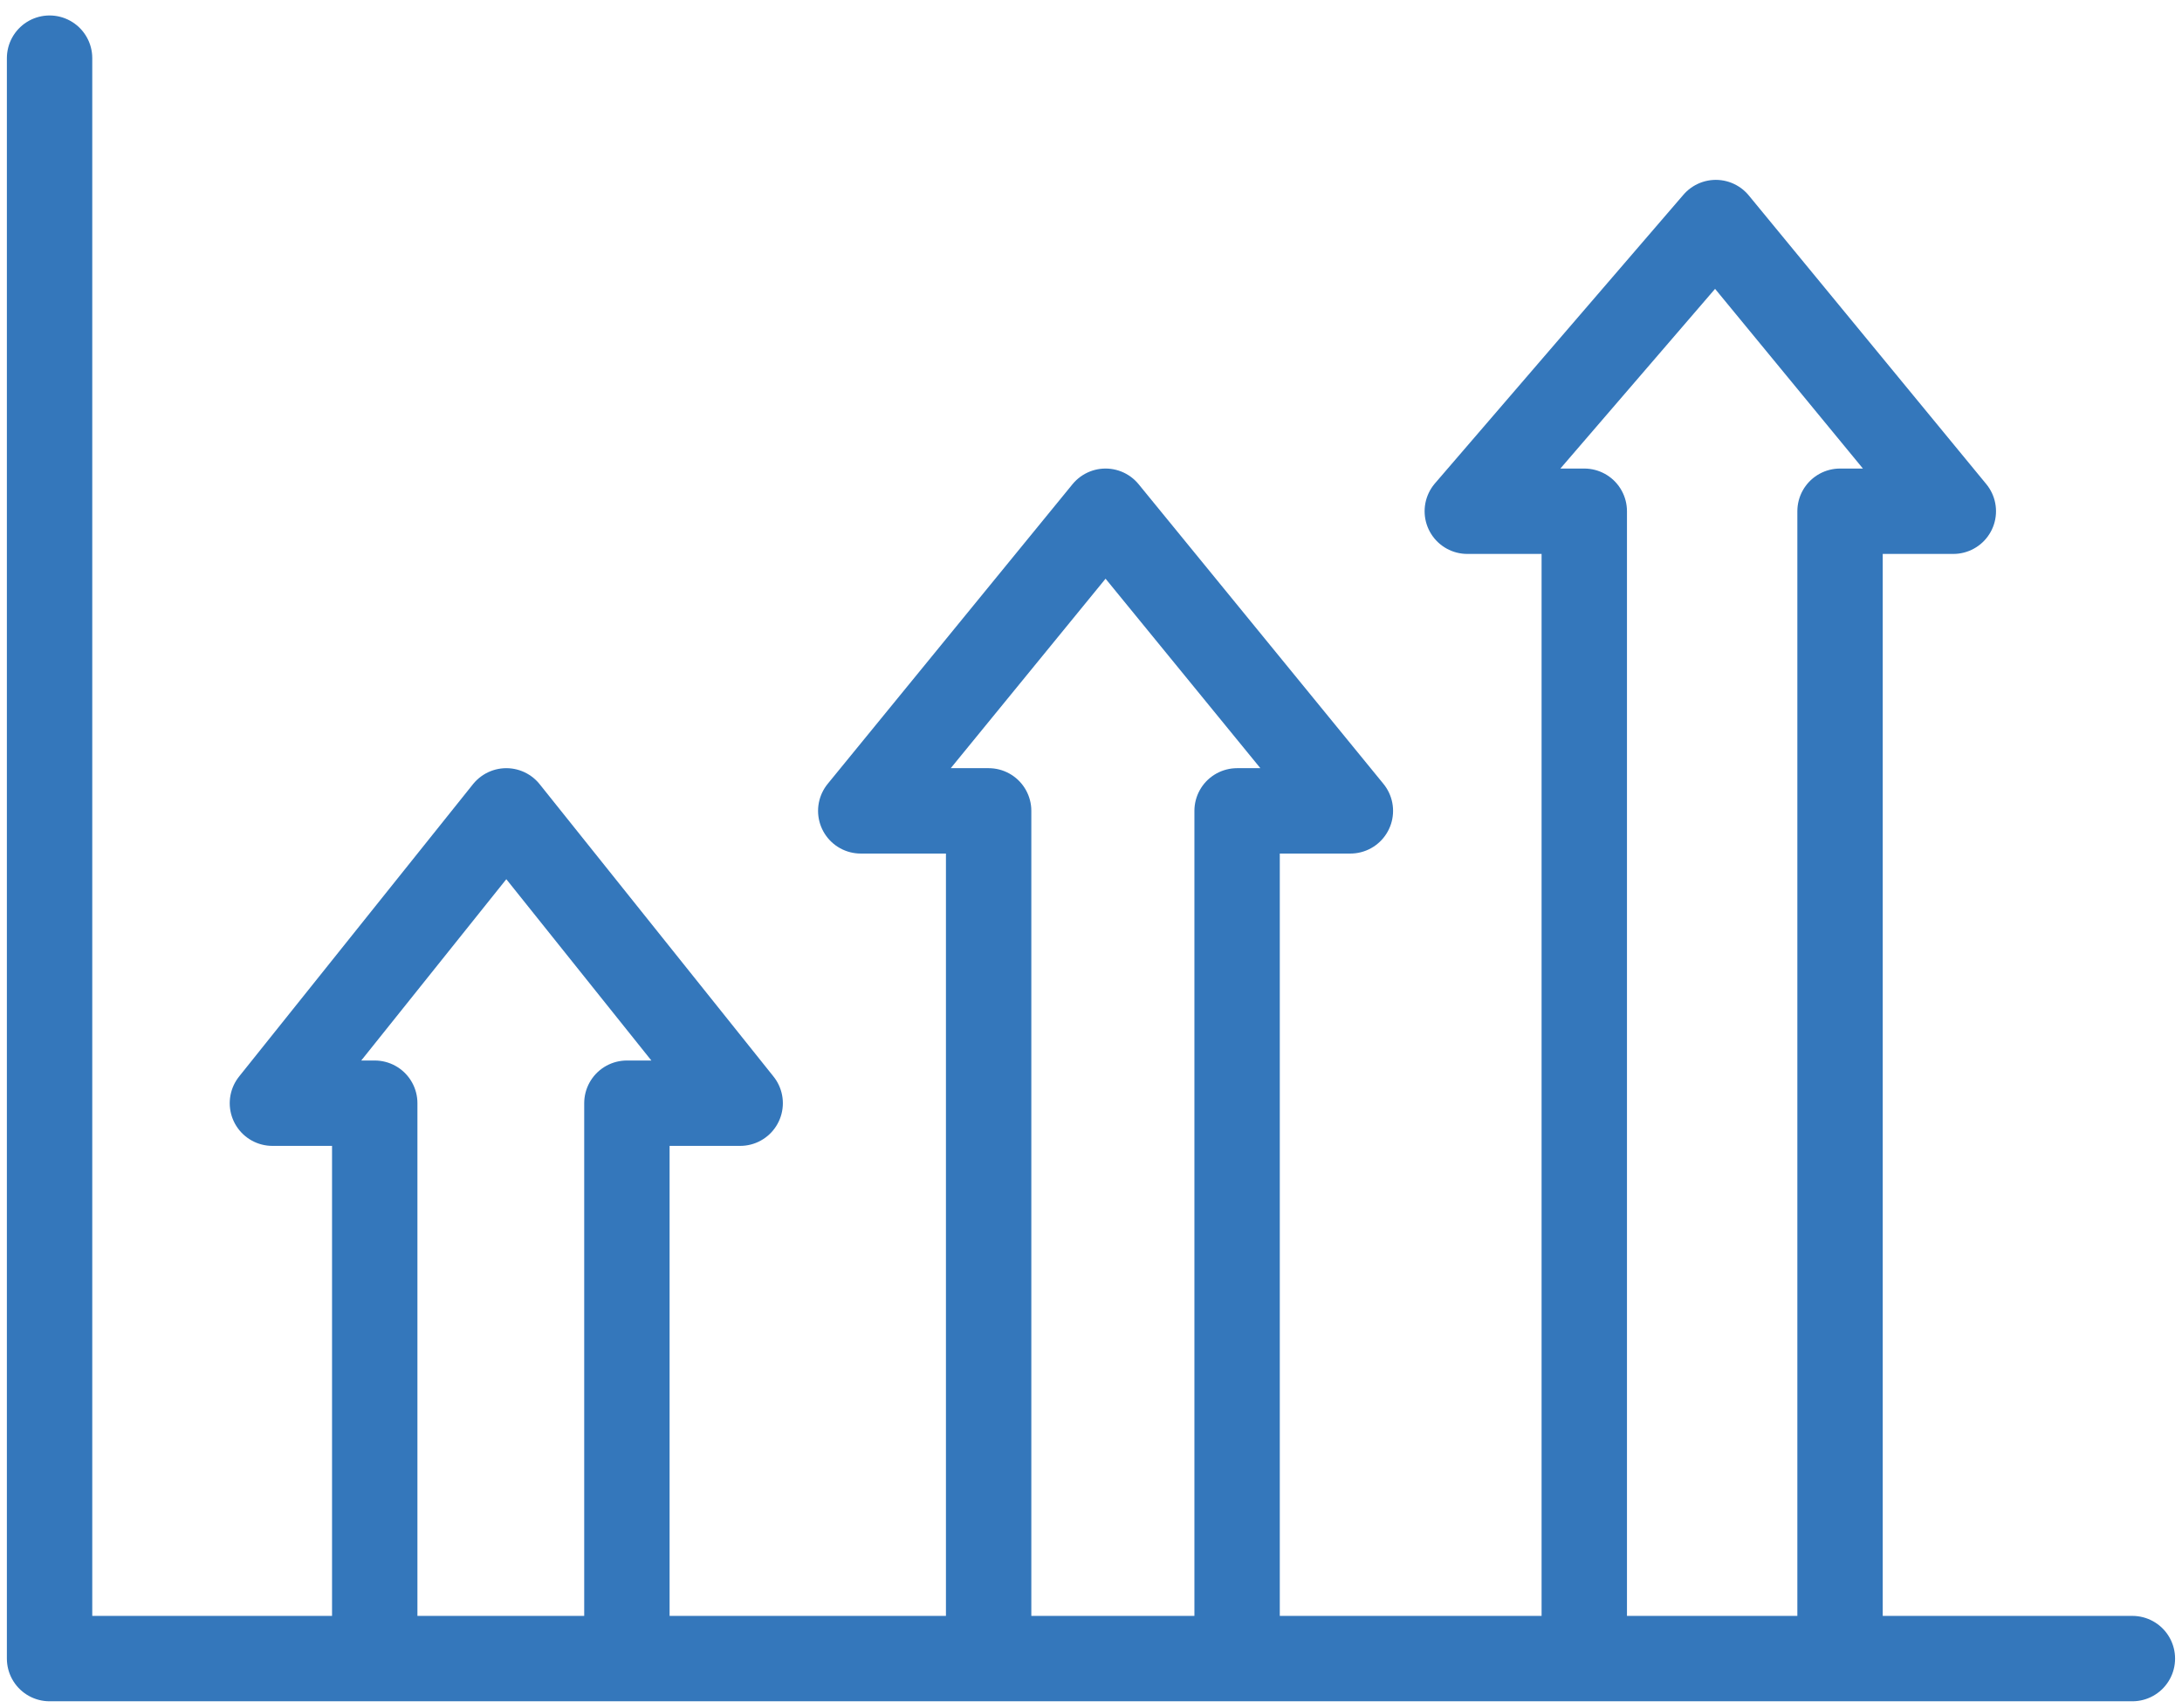<svg xmlns="http://www.w3.org/2000/svg" width="46" height="36" viewBox="0 0 46 36" fill="none"><path d="M1.045 1.226V34.967H7.9M44.954 34.967H38.791M38.791 34.967V10.778H41.179L36.172 4.692L30.933 10.778H33.399V34.967M38.791 34.967H33.399M33.399 34.967H26.08M26.08 34.967V17.095H28.468L23.307 10.778L18.146 17.095H20.842V34.967M26.08 34.967H20.842M20.842 34.967H13.216M13.216 34.967V23.258H15.604L10.674 17.095L5.743 23.258H7.9V34.967M13.216 34.967H7.9" stroke="#3477BB" stroke-width="1.8" stroke-linecap="round" stroke-linejoin="round"></path></svg>